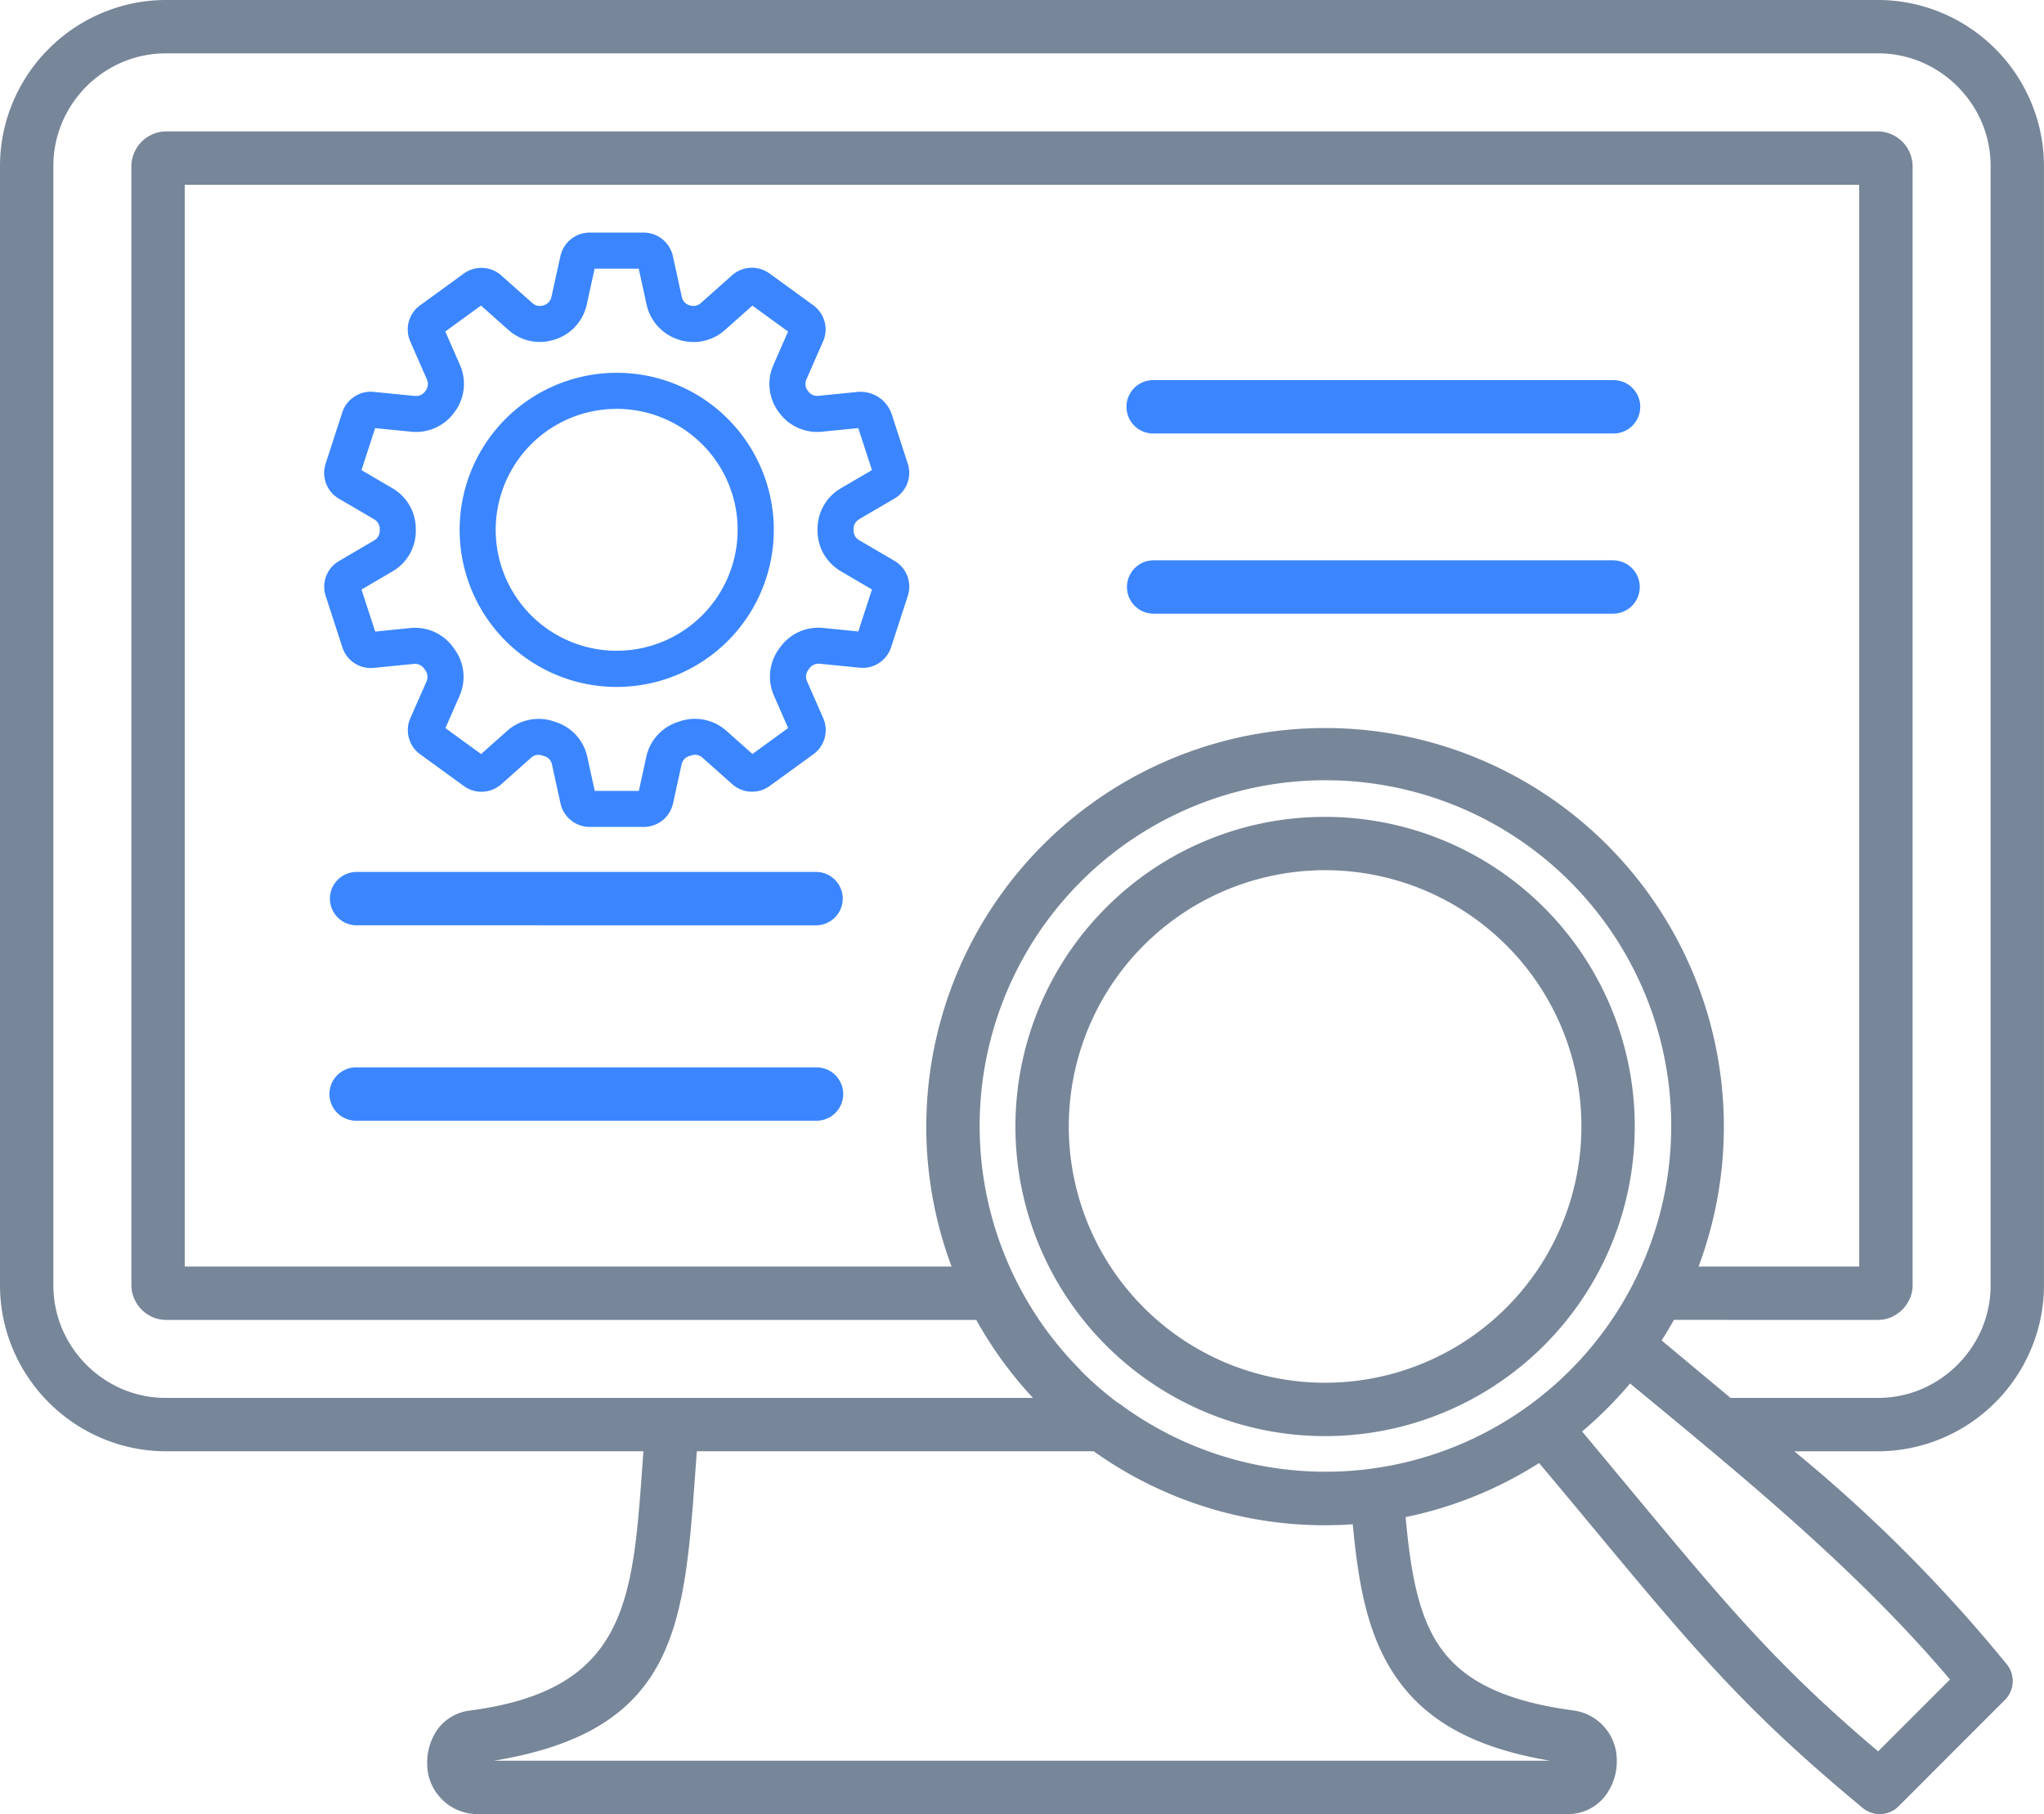 <svg id="Group_3842" data-name="Group 3842" xmlns="http://www.w3.org/2000/svg" xmlns:xlink="http://www.w3.org/1999/xlink" width="234.369" height="208.036" viewBox="0 0 234.369 208.036">
  <defs>
    <clipPath id="clip-path">
      <rect id="Rectangle_3306" data-name="Rectangle 3306" width="234.369" height="208.036" fill="none"/>
    </clipPath>
  </defs>
  <g id="Group_3841" data-name="Group 3841" clip-path="url(#clip-path)">
    <path id="Path_1279" data-name="Path 1279" d="M151.937,93.678a35.507,35.507,0,1,1-25.107,10.4,35.4,35.4,0,0,1,25.107-10.4m53.8,72.752h9.587a18.882,18.882,0,0,0,7.264-1.454,19.121,19.121,0,0,0,10.323-10.323,18.874,18.874,0,0,0,1.454-7.265V19.041a18.872,18.872,0,0,0-1.454-7.265A19.114,19.114,0,0,0,222.593,1.453,18.877,18.877,0,0,0,215.329,0H19.041a18.879,18.879,0,0,0-7.266,1.453A19.131,19.131,0,0,0,5.6,5.589L5.589,5.6a19.119,19.119,0,0,0-4.136,6.173A18.9,18.9,0,0,0,0,19.041V147.388a18.9,18.9,0,0,0,1.453,7.267,19.174,19.174,0,0,0,10.322,10.32,18.881,18.881,0,0,0,7.265,1.454H73.776l-.139,1.91c-1.106,15.3-1.841,25.434-19.657,27.81a5.4,5.4,0,0,0-3.787,2.14,6.589,6.589,0,0,0-1.207,4.006,5.722,5.722,0,0,0,1.683,4.046l.012.012a5.719,5.719,0,0,0,4.048,1.683H179.641a5.392,5.392,0,0,0,4.275-1.906,6.568,6.568,0,0,0,1.468-4.3,5.739,5.739,0,0,0-4.995-5.682c-8.511-1.135-13.085-3.792-15.59-7.745-2.275-3.587-3.092-8.511-3.628-14.426a45.473,45.473,0,0,0,15.306-6.2c2.662,3.175,4.332,5.184,5.853,7.015,11.9,14.322,17.731,21.335,31.139,32.443a3.06,3.06,0,0,0,4.229-.092l12.193-12.2a3.056,3.056,0,0,0,.193-4.107,172.076,172.076,0,0,0-24.341-24.4m-18.84-7.778q-1.255,1.487-2.632,2.866t-2.866,2.632l5.61,6.744c11,13.237,16.686,20.079,28.335,29.944l8.242-8.243C212.8,179.86,199.728,169.248,186.9,158.651m7.859-13.405h18.423V21.184h-192V145.245h87.929a45.726,45.726,0,1,1,85.649,0M123.93,157.191a39.811,39.811,0,0,0,4.27,3.7l.006,0,.007,0,.006.006.007,0,.007,0,.006,0,.007,0,.007.006.006,0,.006,0a39.649,39.649,0,1,0-4.334-3.751M172.718,108.4a29.389,29.389,0,1,0,8.608,20.781,29.3,29.3,0,0,0-8.608-20.781m19.215,42.961q-.669,1.2-1.406,2.359l.008.007q3.942,3.293,7.891,6.581h16.9a12.8,12.8,0,0,0,4.923-.975,13.156,13.156,0,0,0,7.024-7.025,12.793,12.793,0,0,0,.975-4.923V19.041a12.794,12.794,0,0,0-.975-4.924,13.147,13.147,0,0,0-7.024-7.024,12.8,12.8,0,0,0-4.923-.975H19.041a12.8,12.8,0,0,0-4.924.975,13.036,13.036,0,0,0-7.023,7.023,12.8,12.8,0,0,0-.975,4.925V147.388a12.8,12.8,0,0,0,.975,4.925,13.093,13.093,0,0,0,7.023,7.023,12.8,12.8,0,0,0,4.924.975h99.4a45.887,45.887,0,0,1-6.5-8.947h-92.9A3.845,3.845,0,0,1,17.4,151a4.06,4.06,0,0,1-1.162-.817A3.99,3.99,0,0,1,15.427,149a3.825,3.825,0,0,1-.362-1.612V19.041a4.034,4.034,0,0,1,3.975-3.975H215.329a4.035,4.035,0,0,1,3.975,3.975V147.388a3.844,3.844,0,0,1-.362,1.623,4.213,4.213,0,0,1-.536.852,3.2,3.2,0,0,1-.28.321,3.977,3.977,0,0,1-.748.584,3.048,3.048,0,0,1-.413.233,3.842,3.842,0,0,1-1.636.363ZM155.113,174.8c.614,6.646,1.612,12.283,4.524,16.876,3.266,5.154,8.674,8.665,18.116,10.24H56.624c20.954-3.441,21.821-15.374,23.106-33.148l.172-2.34h45.5a45.623,45.623,0,0,0,29.708,8.372" fill="#778699" fill-rule="evenodd"/>
    <path id="Path_1280" data-name="Path 1280" d="M214.246,77.364a3.06,3.06,0,1,1,0-6.119h52.679a3.06,3.06,0,1,1,0,6.119Zm0,20.665a3.06,3.06,0,1,1,0-6.12h52.679a3.06,3.06,0,0,1,0,6.12Z" transform="translate(-81.967 -27.652)" fill="#3b86ff" fill-rule="evenodd"/>
    <path id="Path_1281" data-name="Path 1281" d="M64.887,191.952a3.06,3.06,0,1,1,0-6.119h52.679a3.06,3.06,0,1,1,0,6.119Zm0-22.41a3.06,3.06,0,1,1,0-6.12h52.679a3.06,3.06,0,0,1,0,6.12Z" transform="translate(-23.997 -63.429)" fill="#3b86ff" fill-rule="evenodd"/>
    <path id="Path_1282" data-name="Path 1282" d="M102.626,51.92l.024.009a1.377,1.377,0,0,0,.7.05,1.359,1.359,0,0,0,.609-.325l3.554-3.161a3.434,3.434,0,0,1,4.3-.214l5.006,3.638a3.421,3.421,0,0,1,1.3,1.878l.009.009a3.414,3.414,0,0,1-.176,2.265l-1.894,4.322a1.363,1.363,0,0,0-.117.693,1.347,1.347,0,0,0,.264.646l.022.029a1.348,1.348,0,0,0,.531.449,1.364,1.364,0,0,0,.69.1l4.428-.439a3.764,3.764,0,0,1,3.959,2.586l1.827,5.624a3.418,3.418,0,0,1-1.531,4.019l-4.016,2.351a1.342,1.342,0,0,0-.5.489,1.359,1.359,0,0,0-.169.686v.1a1.346,1.346,0,0,0,.176.673l-.006,0a1.356,1.356,0,0,0,.5.482l4.021,2.354a3.415,3.415,0,0,1,1.531,4.019l-1.912,5.886a3.424,3.424,0,0,1-3.6,2.353l-4.563-.452a1.292,1.292,0,0,0-1.23.556l-.091.134a1.353,1.353,0,0,0-.266.642,1.373,1.373,0,0,0,.118.694l1.841,4.2a3.415,3.415,0,0,1-1.127,4.152l-5.007,3.638a3.433,3.433,0,0,1-4.3-.214l-3.389-3.015a1.349,1.349,0,0,0-.612-.327,1.376,1.376,0,0,0-.7.058c-.045,0-.161.062-.206.062a1.272,1.272,0,0,0-.9.988l-.97,4.435a3.441,3.441,0,0,1-3.357,2.708H91.2a3.439,3.439,0,0,1-3.356-2.708l-.969-4.425a1.269,1.269,0,0,0-.9-.989c-.045,0-.165-.064-.211-.064a1.367,1.367,0,0,0-.7-.057,1.332,1.332,0,0,0-.61.327l-3.389,3.013a3.433,3.433,0,0,1-4.3.214l-5.006-3.638a3.414,3.414,0,0,1-1.128-4.152L72.469,95.1a1.372,1.372,0,0,0,.117-.7,1.337,1.337,0,0,0-.259-.644l-.105-.144a1.295,1.295,0,0,0-1.23-.554l-4.555.451a3.409,3.409,0,0,1-3.6-2.353l-1.913-5.886a3.407,3.407,0,0,1,1.532-4.018l4-2.343a1.3,1.3,0,0,0,.668-1.16v-.117a1.367,1.367,0,0,0-.169-.685,1.343,1.343,0,0,0-.5-.489l-4.008-2.346a3.417,3.417,0,0,1-1.532-4.019l1.912-5.886A3.429,3.429,0,0,1,64.217,62.4a3.391,3.391,0,0,1,2.216-.54l4.683.464a1.365,1.365,0,0,0,.691-.1,1.343,1.343,0,0,0,.531-.442l.029-.045a1.28,1.28,0,0,0,.146-1.339l-1.89-4.316a3.406,3.406,0,0,1,1.128-4.152l5.006-3.638a3.432,3.432,0,0,1,4.3.214L84.6,51.655a1.346,1.346,0,0,0,.611.326,1.378,1.378,0,0,0,.7-.05l.012,0a1.342,1.342,0,0,0,.588-.37l0,0a1.361,1.361,0,0,0,.3-.62L87.834,46.3a3.439,3.439,0,0,1,3.357-2.708h6.188a3.438,3.438,0,0,1,3.355,2.708l1.016,4.641a1.338,1.338,0,0,0,.3.616v.008a1.318,1.318,0,0,0,.572.356M101.4,55.868l-.024-.008A5.462,5.462,0,0,1,99,54.337l0,0a5.471,5.471,0,0,1-1.29-2.526l-.893-4.079H91.757l-.893,4.079a5.464,5.464,0,0,1-1.289,2.518v.008a5.456,5.456,0,0,1-2.384,1.52l-.012,0a5.405,5.405,0,0,1-5.326-1.117l-3.123-2.779-4.092,2.974,1.664,3.8a5.39,5.39,0,0,1-.6,5.434l-.037.047a5.4,5.4,0,0,1-4.953,2.208l-4.12-.408-1.565,4.816,3.519,2.06a5.388,5.388,0,0,1,2.708,4.752v.109a5.356,5.356,0,0,1-2.708,4.712L65.03,84.529,66.6,89.345l3.992-.4A5.377,5.377,0,0,1,75.572,91.2l.1.135a5.385,5.385,0,0,1,.587,5.411l-1.608,3.671,4.091,2.974,2.965-2.637a5.431,5.431,0,0,1,5.359-1.112l.187.064a5.4,5.4,0,0,1,3.674,4.049l.846,3.863h5.055l.847-3.873a5.4,5.4,0,0,1,3.672-4.046l.181-.062a5.427,5.427,0,0,1,5.362,1.108l2.966,2.638,4.092-2.974-1.615-3.688a5.4,5.4,0,0,1,.584-5.416l.091-.126a5.5,5.5,0,0,1,2.186-1.8,5.441,5.441,0,0,1,2.8-.445l4,.4,1.565-4.816-3.532-2.068a5.445,5.445,0,0,1-1.99-1.99h-.008a5.456,5.456,0,0,1-.71-2.72v-.094a5.384,5.384,0,0,1,2.708-4.752l3.529-2.065-1.565-4.816-4.138.409a5.405,5.405,0,0,1-4.96-2.215l-.021-.029a5.391,5.391,0,0,1-.6-5.434l1.667-3.806-4.092-2.972-3.13,2.783a5.4,5.4,0,0,1-5.309,1.123m-7.113,3.8a18.012,18.012,0,1,0,12.734,5.276,17.954,17.954,0,0,0-12.734-5.276m9.8,8.2a13.869,13.869,0,1,0,4.06,9.8,13.822,13.822,0,0,0-4.06-9.8" transform="translate(-23.578 -16.919)" fill="#3b86ff" fill-rule="evenodd"/>
  </g>
</svg>
